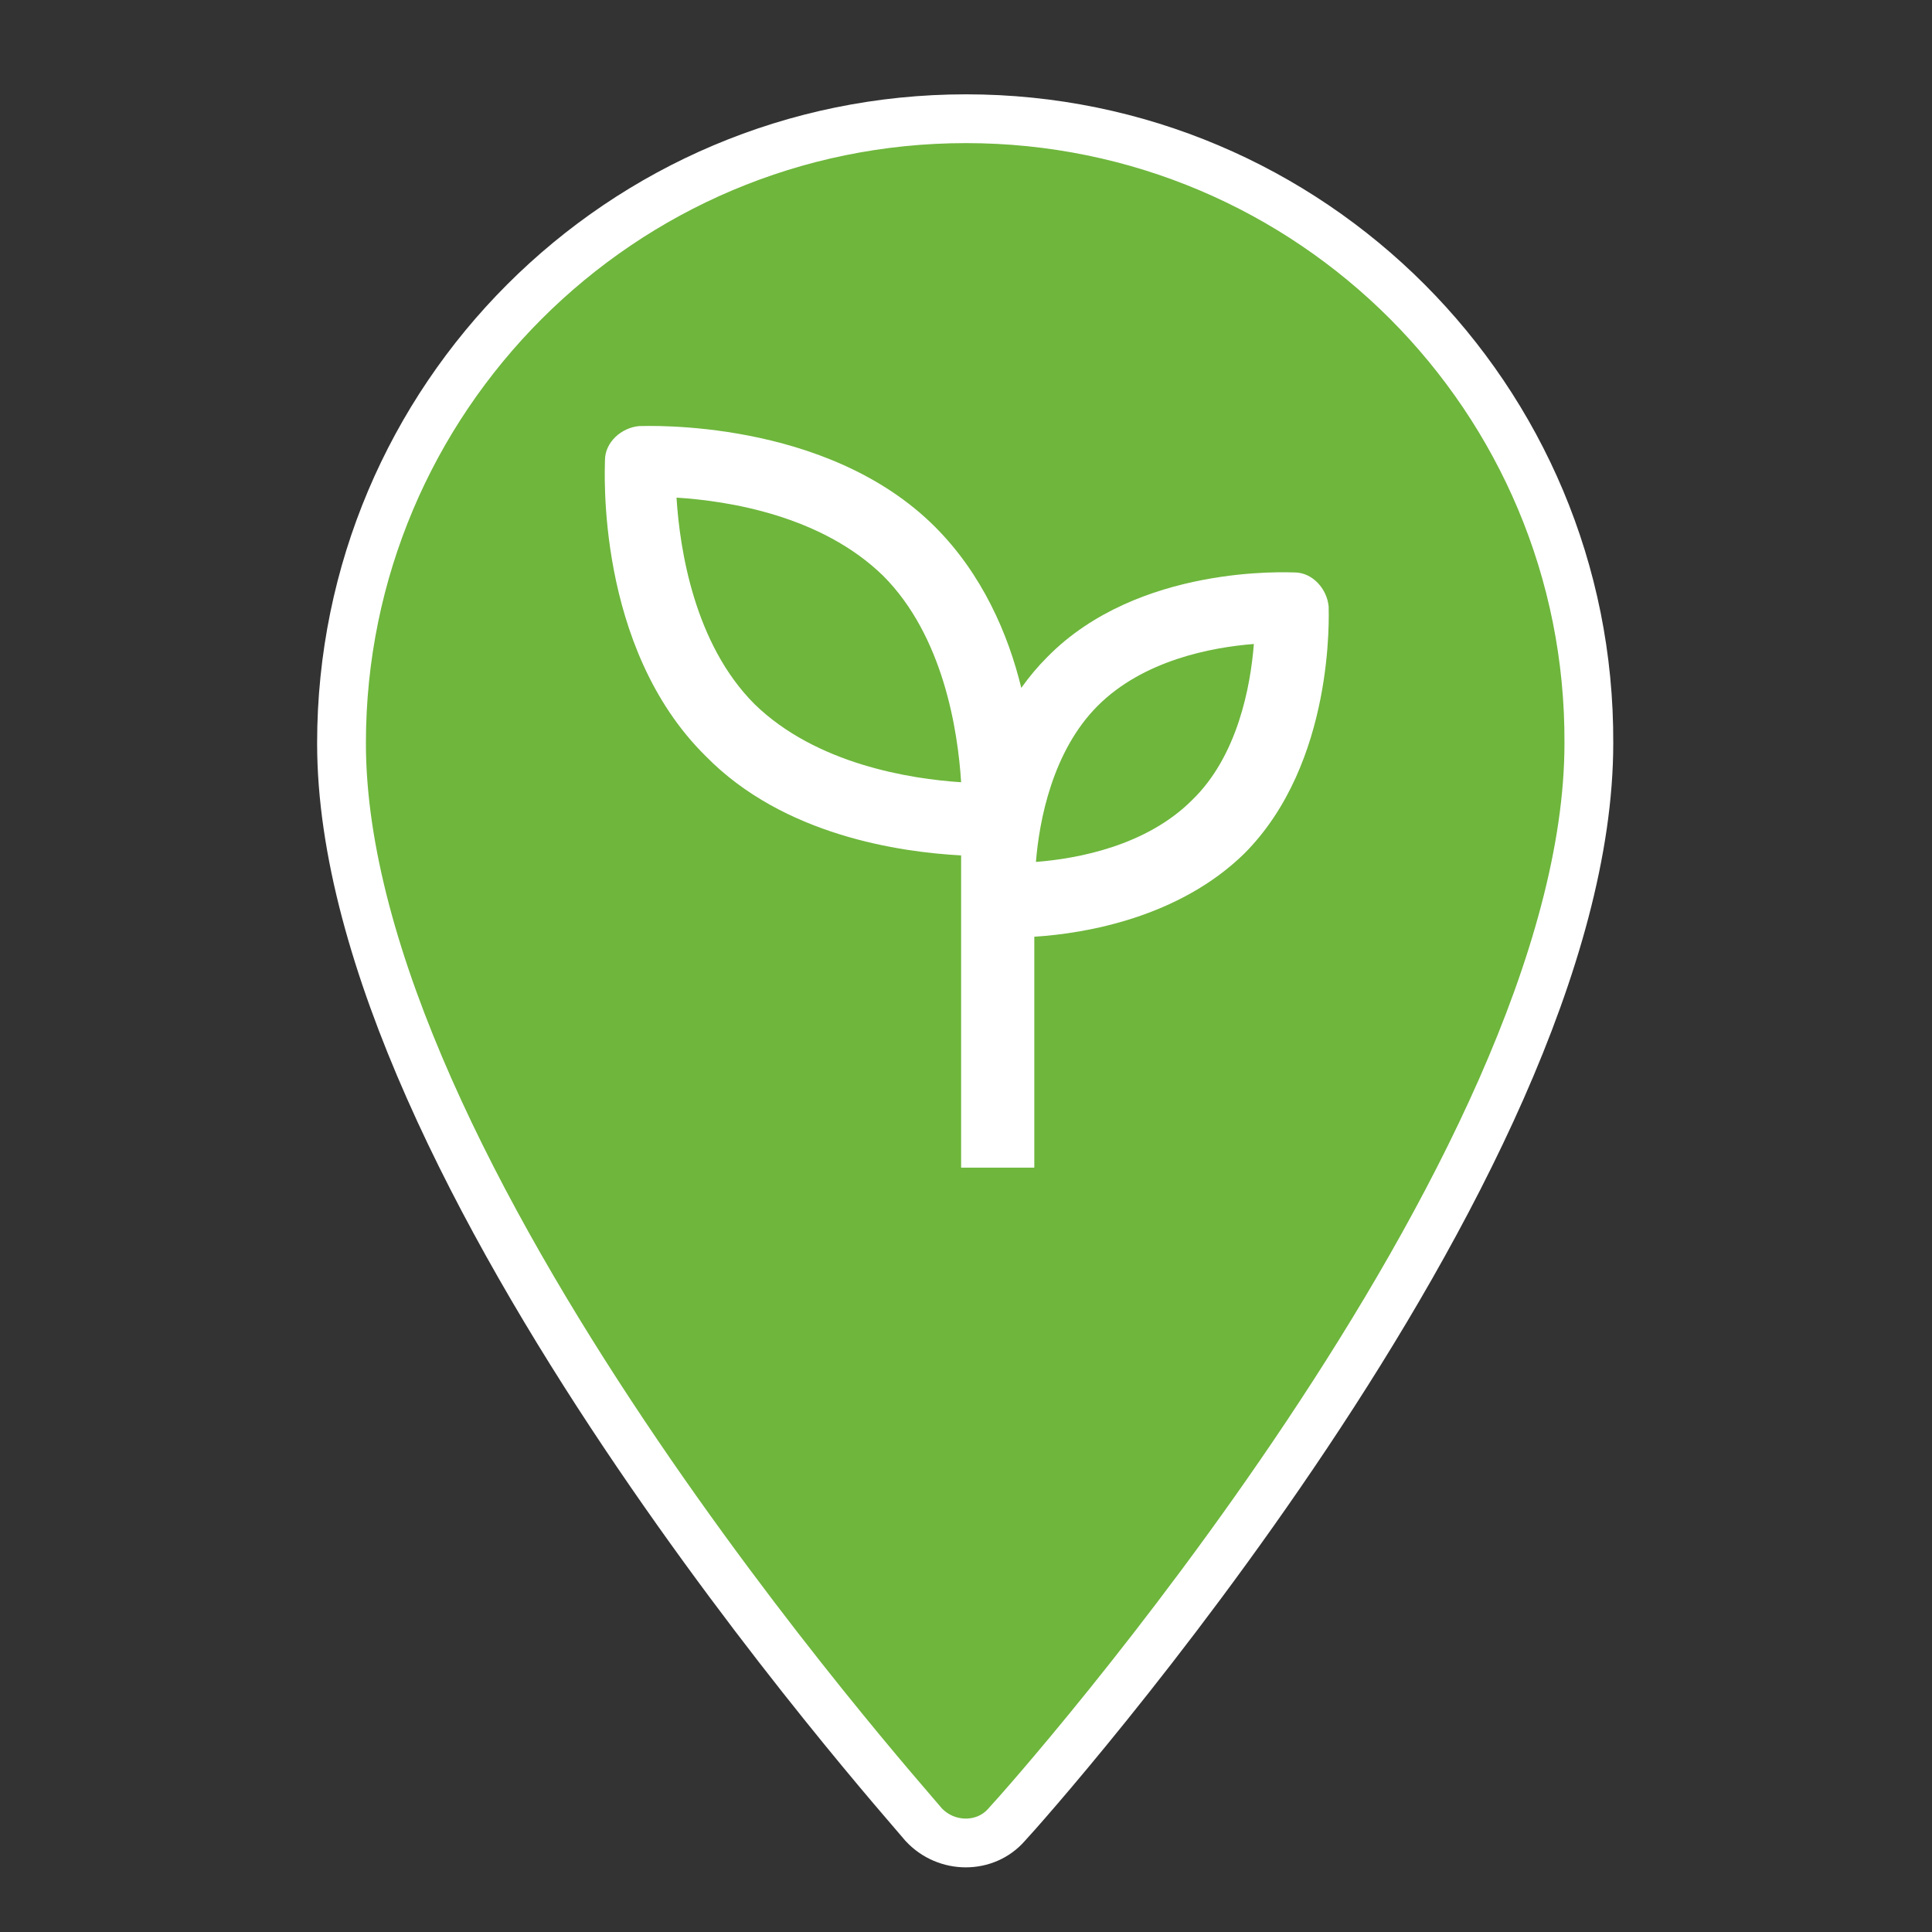 <?xml version="1.0" encoding="utf-8"?>
<!-- Generator: Adobe Illustrator 25.4.1, SVG Export Plug-In . SVG Version: 6.00 Build 0)  -->
<svg version="1.1" id="Capa_1" xmlns="http://www.w3.org/2000/svg" xmlns:xlink="http://www.w3.org/1999/xlink" x="0px" y="0px"
	 width="118.8px" height="118.8px" viewBox="0 0 118.8 118.8" style="enable-background:new 0 0 118.8 118.8;" xml:space="preserve"
	>
<rect x="0" y="0" width="118.8" height="118.8" fill="#333333" stroke="none"/>
<style type="text/css">
	.st0{fill:#6EB63C;stroke:#FFFFFF;stroke-width:3;stroke-miterlimit:10;}
	.st1{fill:#E5E5E5;}
	.st2{fill:#929292;}
	.st3{fill:#FFFFFF;}
</style>
<path class="st0" d="M59.4,7.3C38.2,7.3,21,24.5,21,45.7c0,26.3,34.4,64.8,35.8,66.5c1.4,1.5,3.8,1.5,5.1,0
	c1.5-1.6,35.8-40.2,35.8-66.5C97.8,24.5,80.6,7.3,59.4,7.3z"/>
<path class="st3" d="M59.1,52.6v19.2h4.5V57.6c3.2-0.2,8.9-1.2,12.9-5.1c5.6-5.6,5.2-14.8,5.2-15.2c-0.1-1.1-1-2.1-2.1-2.1
	c-0.4,0-9.6-0.5-15.2,5.2c-0.6,0.6-1.1,1.2-1.6,1.9c-0.8-3.3-2.4-7-5.3-9.9c-6.7-6.7-17.8-6.2-18.2-6.2c-1.1,0.1-2.1,1-2.1,2.1
	c0,0.5-0.6,11.5,6.2,18.2C48.2,51.4,55.4,52.4,59.1,52.6z M67.5,43.4c2.8-2.8,7-3.6,9.6-3.8c-0.2,2.6-1,6.9-3.8,9.6
	c-2.8,2.8-7,3.6-9.6,3.8C63.9,50.5,64.7,46.2,67.5,43.4z M54.3,35.4c3.7,3.7,4.6,9.5,4.8,12.7c-3.1-0.2-8.9-1.1-12.7-4.8
	c-3.7-3.7-4.6-9.5-4.8-12.7C44.8,30.8,50.5,31.7,54.3,35.4z"/>
</svg>
